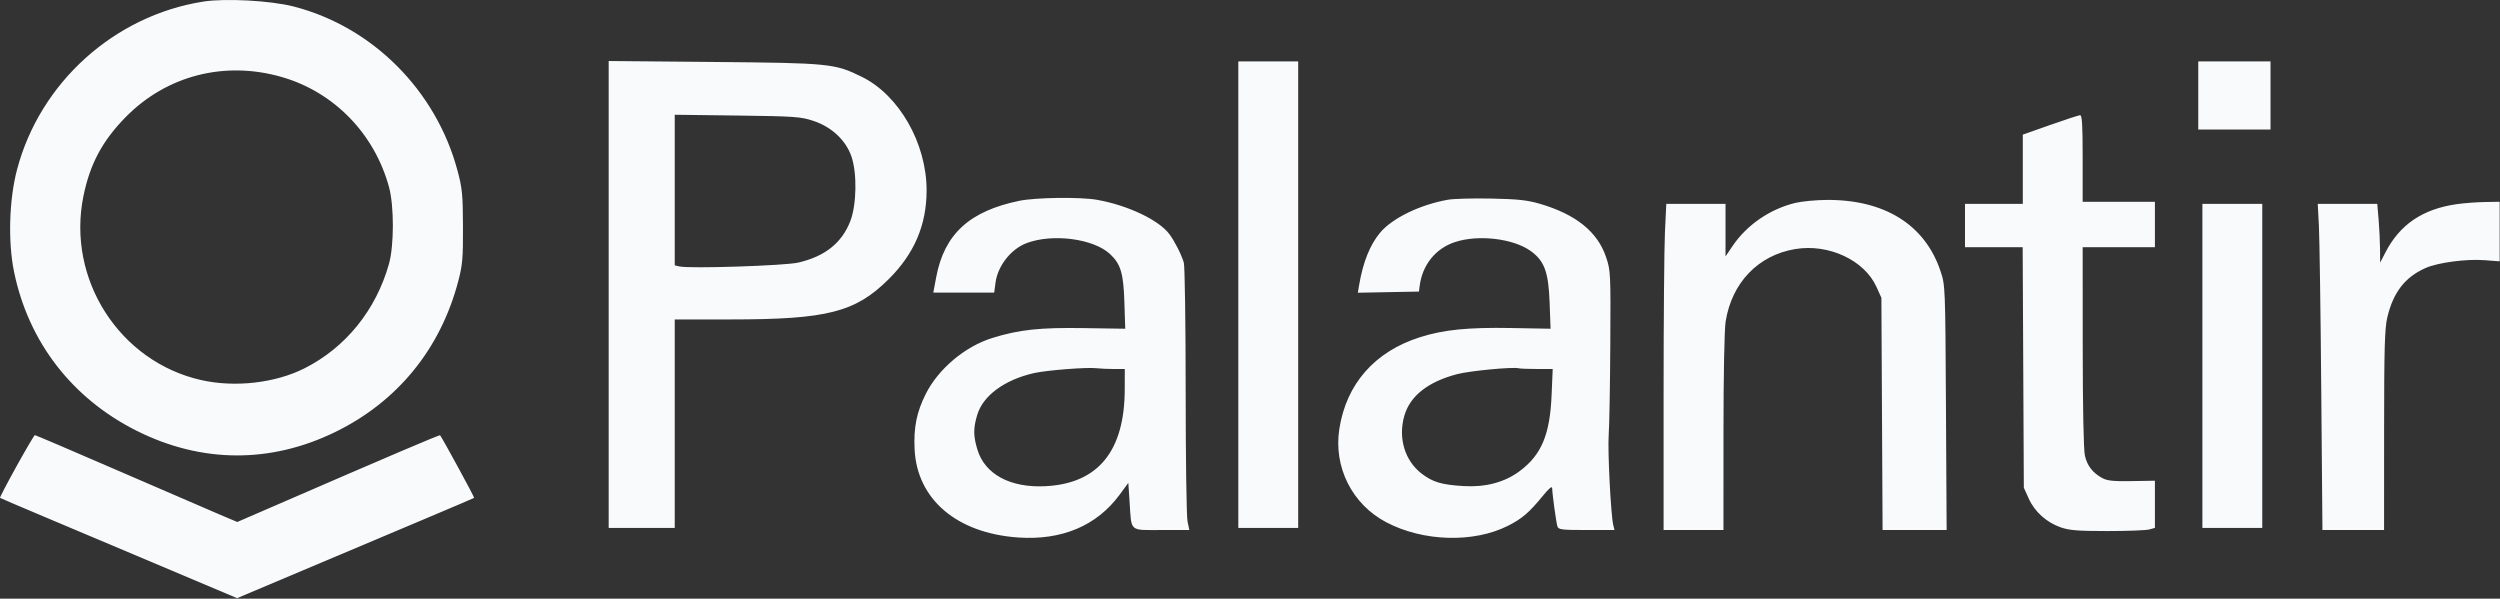 <svg width="1211" height="290" viewBox="0 0 1211 290" fill="none" xmlns="http://www.w3.org/2000/svg">
<rect x="0" y="0" width="1211" height="290" fill="#333333" stroke="none"/>
<path fill-rule="evenodd" clip-rule="evenodd" d="M98.43 0.778C55.274 7.577 19.307 40.068 8.224 82.264C4.403 96.813 3.821 117.181 6.812 131.694C13.822 165.713 34.943 193.048 66.345 208.743C97.617 224.373 131.018 224.564 162.345 209.292C192.517 194.583 213.332 169.08 221.969 136.241C224.045 128.348 224.328 125.088 224.265 109.741C224.202 94.171 223.907 91.171 221.588 82.535C211.183 43.776 180.447 13.001 142.322 3.167C131.122 0.279 109.182 -0.916 98.43 0.778ZM294.845 142.649V255.741H310.845H326.845V205.241V154.741L354.095 154.735C400.709 154.725 414.323 151.254 430.439 135.269C442.883 122.925 448.845 108.972 448.845 92.191C448.845 69.413 435.546 46.115 417.465 37.218C404.34 30.76 401.987 30.525 345.595 30.015L294.845 29.556V142.649ZM599.845 142.741V255.741H614.345H628.845V142.741V29.741H614.345H599.845V142.741ZM1064.84 46.241V62.741H1082.34H1099.84V46.241V29.741H1082.34H1064.84V46.241ZM136.539 37.319C161.84 44.632 181.46 64.814 188.471 90.741C190.922 99.803 190.907 118.922 188.442 127.741C182.178 150.148 167.457 168.365 147.481 178.424C133.304 185.564 113.859 187.785 97.542 184.128C57.852 175.233 32.191 135.17 40.423 94.949C43.6 79.423 49.593 68.214 60.845 56.752C80.687 36.54 108.839 29.312 136.539 37.319ZM394.058 58.574C402.834 61.482 409.718 67.928 412.431 75.779C415.223 83.863 414.958 99.225 411.889 107.122C407.781 117.693 399.609 124.201 386.68 127.2C380.14 128.716 333.92 130.21 329.095 129.06L326.845 128.524V92.055V55.587L357.095 55.968C385.097 56.322 387.844 56.516 394.058 58.574ZM993.095 60.536L979.845 65.212V81.977V98.741H965.845H951.845V109.241V119.741H965.814H979.783L980.064 177.991L980.345 236.241L982.737 241.535C985.627 247.93 991.318 253.042 998.236 255.457C1002.39 256.906 1006.63 257.241 1020.84 257.241C1030.47 257.241 1039.58 256.895 1041.09 256.472L1043.84 255.703V244.279V232.855L1032.59 233.043C1023.75 233.191 1020.7 232.878 1018.34 231.581C1013.68 229.013 1011.06 225.641 1009.93 220.741C1009.29 217.976 1008.88 197.638 1008.87 167.991L1008.84 119.741H1026.34H1043.84V108.741V97.741H1026.34H1008.84V76.741C1008.84 60.576 1008.56 55.755 1007.59 55.801C1006.91 55.834 1000.38 57.965 993.095 60.536ZM493.845 97.257C469.671 102.197 457.439 113.389 453.517 134.159L452.085 141.741H466.836H481.587L482.227 136.92C483.306 128.783 489.683 120.654 497.24 117.781C509.803 113.005 529.695 115.591 537.68 123.04C542.871 127.882 544.201 132.309 544.648 146.241L545.064 159.241L524.983 158.933C503.672 158.606 493.755 159.672 480.762 163.685C467.456 167.795 454.516 178.678 448.4 190.904C443.999 199.701 442.52 207.088 443.036 217.692C444.212 241.869 463.465 258.268 493.12 260.353C514.283 261.84 531.253 254.702 542.332 239.651L546.561 233.907L547.168 243.074C548.15 257.916 546.824 256.741 562.589 256.741H576.101L575.223 252.491C574.74 250.153 574.341 221.691 574.335 189.241C574.33 156.791 573.929 128.891 573.443 127.241C572.283 123.297 569.105 117.012 566.463 113.438C561.411 106.604 546.302 99.428 531.411 96.792C523.346 95.364 501.806 95.63 493.845 97.257ZM701.357 96.754C687.802 99.171 674.464 105.652 668.532 112.701C663.651 118.502 660.205 127.093 658.376 138.018L657.744 141.795L672.545 141.518L687.345 141.241L687.65 138.741C688.908 128.414 695.275 120.42 704.744 117.274C716.075 113.511 733.106 115.525 741.526 121.625C748.151 126.424 750.101 131.78 750.639 146.656L751.094 159.241L732.22 158.896C711.164 158.511 699.321 159.697 687.845 163.341C665.913 170.304 652.157 185.954 648.768 207.797C645.896 226.309 654.978 244.32 671.57 253.019C689.401 262.367 713.709 263.083 730.345 254.751C737.194 251.32 740.762 248.271 747.261 240.292C750.288 236.575 751.855 235.271 751.876 236.452C751.926 239.371 753.796 253.01 754.411 254.949C754.921 256.555 756.383 256.741 768.521 256.741H782.062L781.468 254.373C780.303 249.735 778.696 218.113 779.25 210.741C779.56 206.616 779.91 187.041 780.027 167.241C780.236 132.162 780.183 131.069 777.971 124.519C773.823 112.238 763.33 103.806 745.829 98.69C739.826 96.935 735.178 96.439 722.345 96.183C713.545 96.007 704.1 96.264 701.357 96.754ZM869.627 98.294C857.316 101.279 846.107 108.992 839.207 119.228L835.845 124.214V111.478V98.741H821.5H807.155L806.5 112.399C806.14 119.911 805.845 155.461 805.845 191.399V256.741H820.345H834.845L834.853 209.491C834.857 181.768 835.288 159.555 835.897 155.741C838.9 136.907 851.688 123.602 869.637 120.638C885.839 117.963 903.11 126.024 908.975 138.999L911.345 144.241L911.634 200.491L911.923 256.741H927.435H942.947L942.623 197.491C942.3 138.498 942.288 138.211 939.965 131.277C932.458 108.867 912.897 96.647 884.845 96.842C879.62 96.878 872.772 97.531 869.627 98.294ZM1190.07 98.887C1173.54 101.257 1162.52 108.705 1155.52 122.241L1152.94 127.241L1152.89 120.642C1152.87 117.012 1152.55 110.6 1152.2 106.392L1151.55 98.741H1137.13H1122.72L1123.28 109.491C1123.58 115.403 1124.1 150.953 1124.41 188.491L1124.99 256.741H1139.92H1154.84L1154.86 208.491C1154.87 168.97 1155.15 159.081 1156.39 153.828C1159.27 141.599 1165.01 134.188 1175.01 129.799C1181 127.171 1194.66 125.362 1203.48 126.03L1210.84 126.587V112.164V97.741L1203.59 97.864C1199.61 97.932 1193.52 98.393 1190.07 98.887ZM1066.84 177.241V255.741H1081.34H1095.84V177.241V98.741H1081.34H1066.84V177.241ZM539.47 178.741H544.845L544.828 188.491C544.774 218.433 532.039 234.122 506.666 235.506C489.442 236.445 477.01 229.77 473.411 217.652C471.454 211.061 471.441 207.466 473.349 201.039C476.132 191.668 486.516 183.998 500.845 180.728C506.972 179.331 526.762 177.794 531.22 178.37C532.801 178.574 536.514 178.741 539.47 178.741ZM744.57 178.741H752.132L751.591 191.491C750.777 210.65 746.629 220.442 735.998 228.303C728.776 233.644 719.557 236.09 709.024 235.46C698.308 234.819 694.09 233.572 688.675 229.442C680.46 223.176 677.146 212.097 680.271 201.347C683.064 191.74 691.779 184.897 705.916 181.213C712.018 179.623 732.834 177.65 735.677 178.393C736.409 178.584 740.411 178.741 744.57 178.741ZM8.007 225.852C3.422 234.128 -0.178 241.019 0.007 241.166C0.193 241.313 10.02 245.51 21.845 250.493C33.67 255.476 59.433 266.348 79.095 274.652L114.845 289.751L150.595 274.652C170.258 266.348 196.02 255.476 207.845 250.493C219.67 245.51 229.496 241.315 229.68 241.169C229.936 240.967 214.543 212.663 213.191 210.852C212.938 210.514 190.025 220.283 130.144 246.259L114.943 252.853L105.644 248.912C100.53 246.744 78.591 237.269 56.893 227.856C35.194 218.443 17.194 210.755 16.893 210.773C16.591 210.79 12.593 217.576 8.007 225.852Z" fill="#F8FAFC"/>
</svg>
